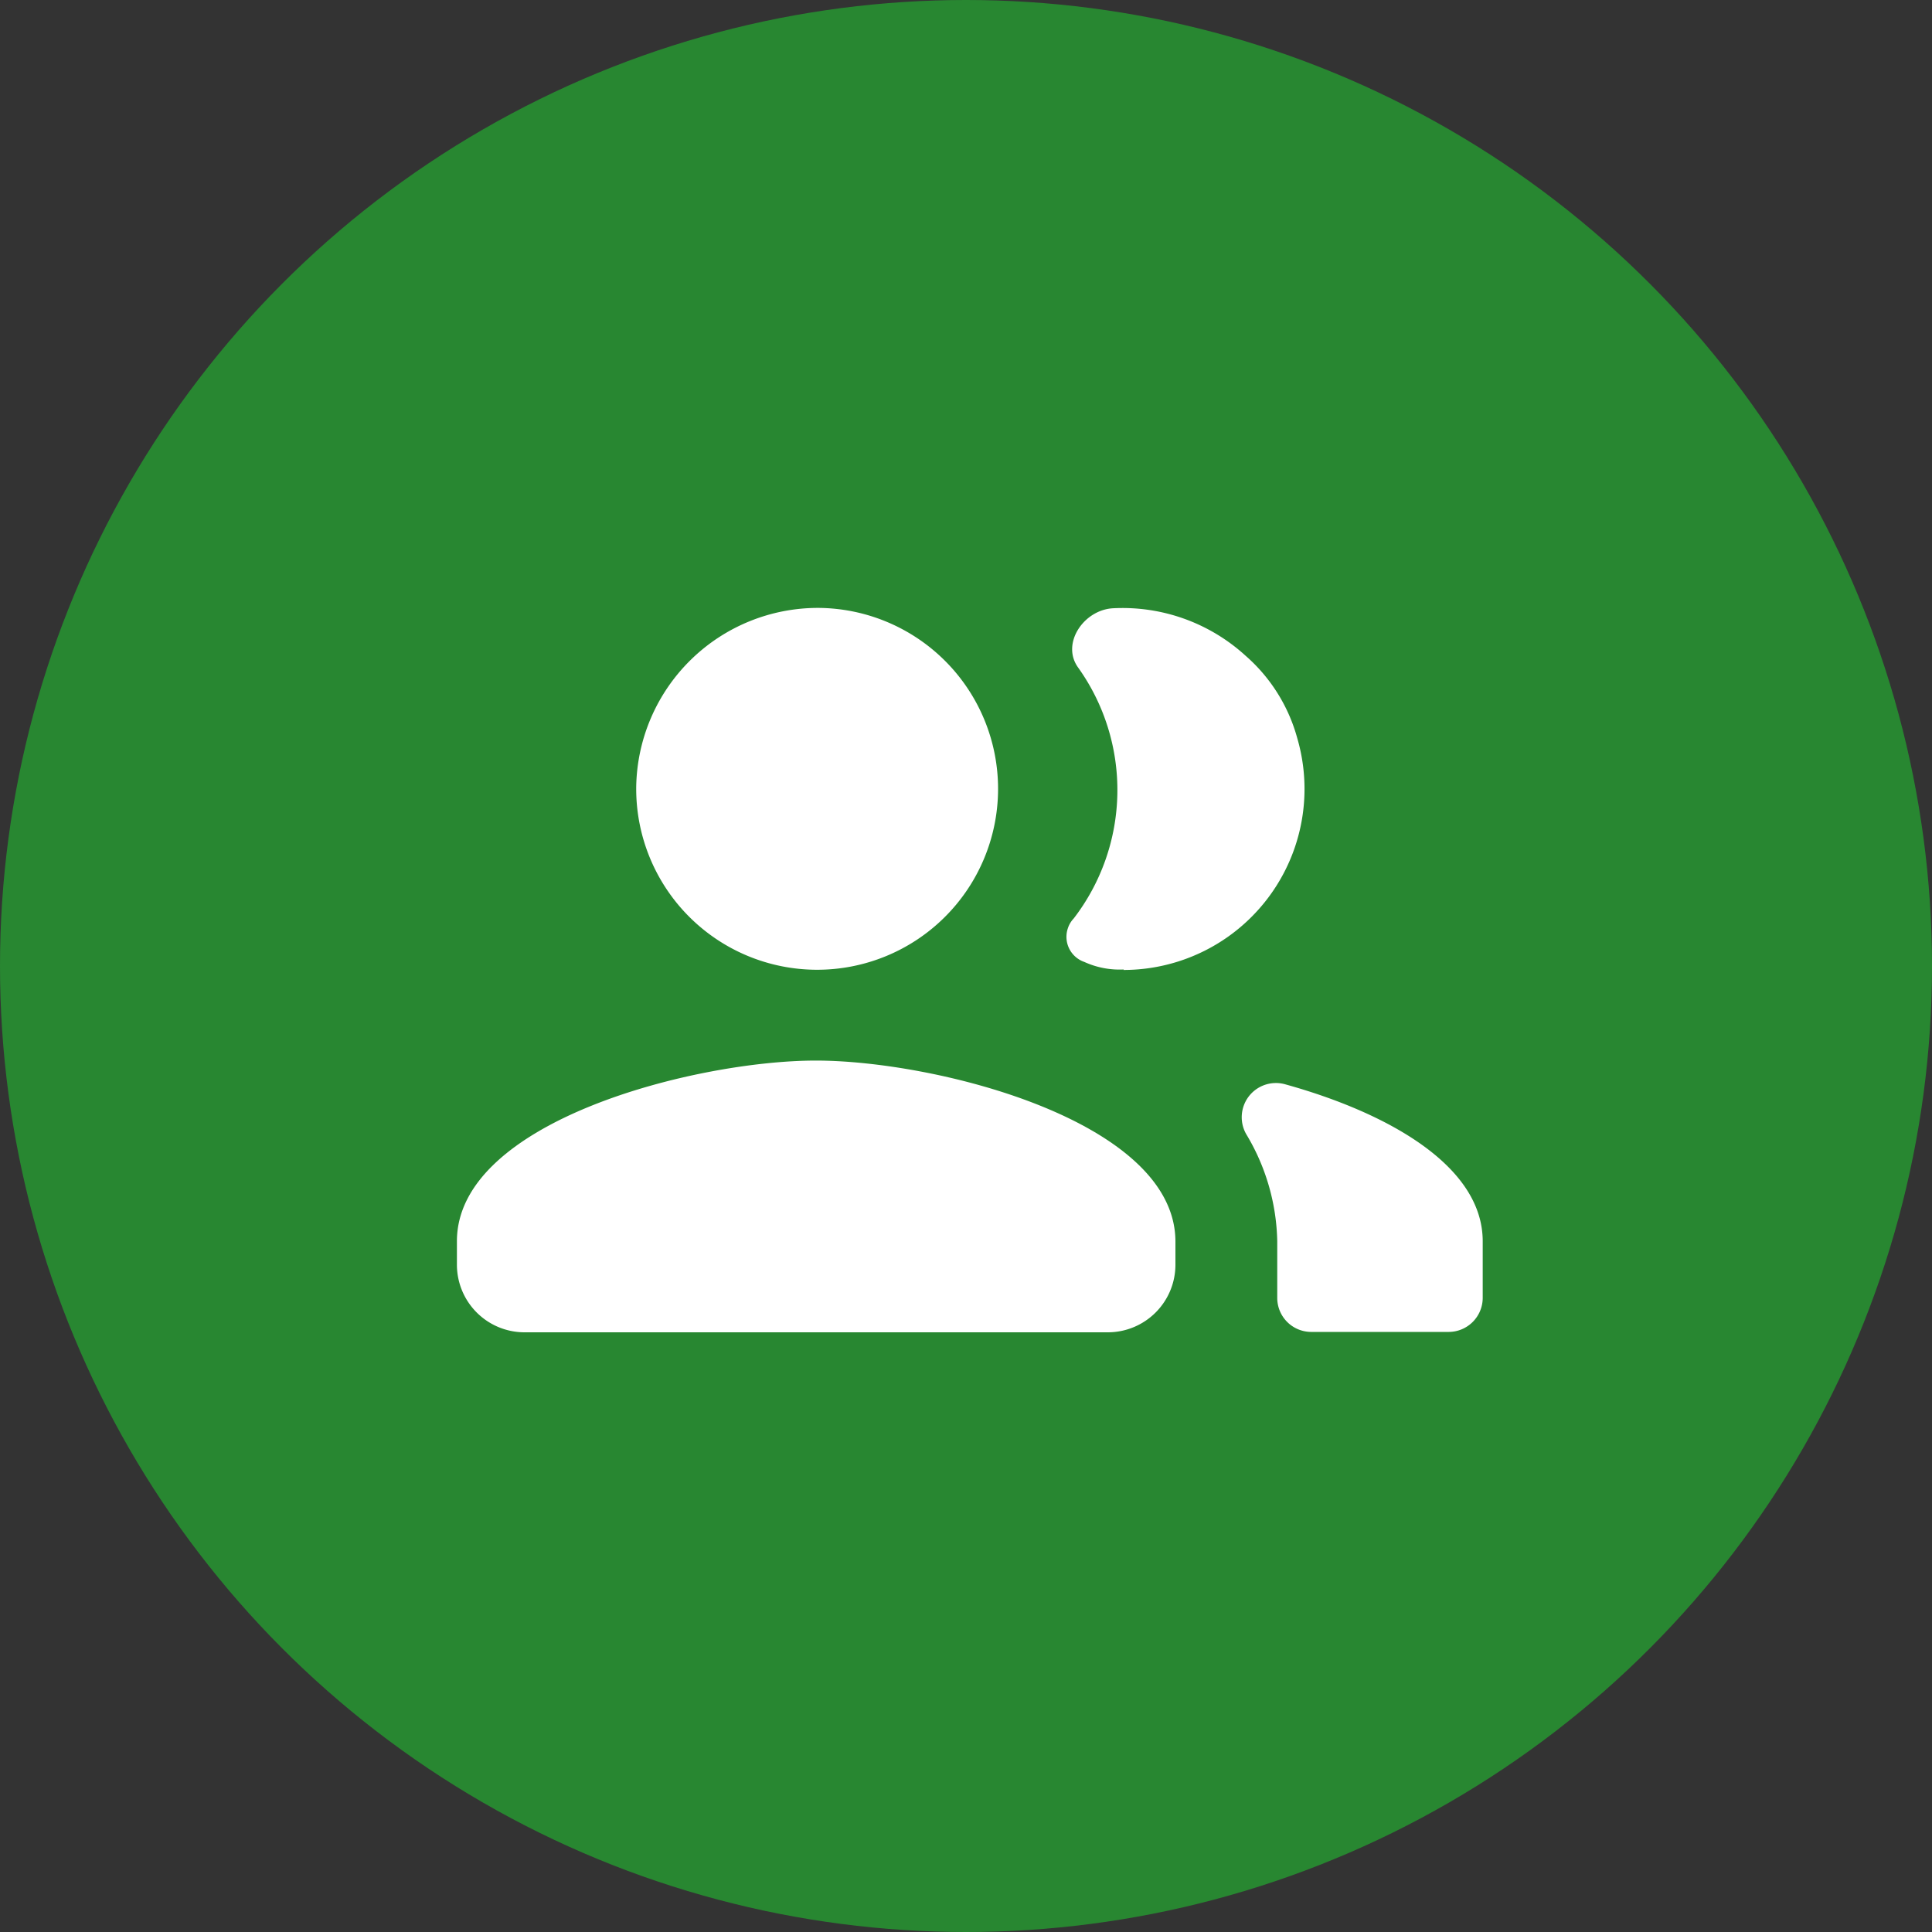 <svg id="Group_3853" data-name="Group 3853" xmlns="http://www.w3.org/2000/svg" width="20" height="20" viewBox="0 0 20 20">
    <rect x="0" y="0" width="20" height="20" fill="#333333" stroke="none"/>
    <defs>
        <style>
            .cls-2{fill:#fff}
        </style>
    </defs>
    <g id="Group_3432" data-name="Group 3432">
        <g id="Group_3881" data-name="Group 3881">
            <circle id="Ellipse_303-5" data-name="Ellipse 303-5" cx="10" cy="10" r="10" style="fill:#288731"/>
        </g>
    </g>
    <g id="Group_3703" data-name="Group 3703" transform="translate(4.73 6.293)">
        <path id="Path_1207" data-name="Path 1207" class="cls-2" d="M1447.824 775.1a.882.882 0 0 1-.41-.078.275.275 0 0 1-.17-.35.266.266 0 0 1 .06-.1 2.181 2.181 0 0 0 .044-2.6c-.175-.246.058-.592.359-.611a1.888 1.888 0 0 1 1.376.491 1.742 1.742 0 0 1 .535.853 1.874 1.874 0 0 1-1.8 2.4z" transform="translate(-1440.919 -771.357)"/>
        <path id="Path_1208" data-name="Path 1208" class="cls-2" d="M1450.575 779.209a.354.354 0 0 0-.408.515 2.228 2.228 0 0 1 .321 1.108v.585a.352.352 0 0 0 .35.354h1.426a.353.353 0 0 0 .351-.353v-.585c0-.787-.994-1.333-2.04-1.624z" transform="translate(-1441.996 -774.276)"/>
        <path id="Path_1209" data-name="Path 1209" class="cls-2" d="M1442.021 771.356a1.882 1.882 0 0 0-1.89 1.861v.015a1.873 1.873 0 1 0 1.89-1.876z" transform="translate(-1438.275 -771.356)"/>
        <path id="Path_1210" data-name="Path 1210" class="cls-2" d="M1440.89 778.824c-1.242 0-3.716.624-3.716 1.87v.243a.7.7 0 0 0 .693.7h6.045a.7.7 0 0 0 .7-.7v-.243c-.006-1.246-2.48-1.87-3.722-1.87z" transform="translate(-1437.174 -774.138)"/>
    </g>
</svg>
